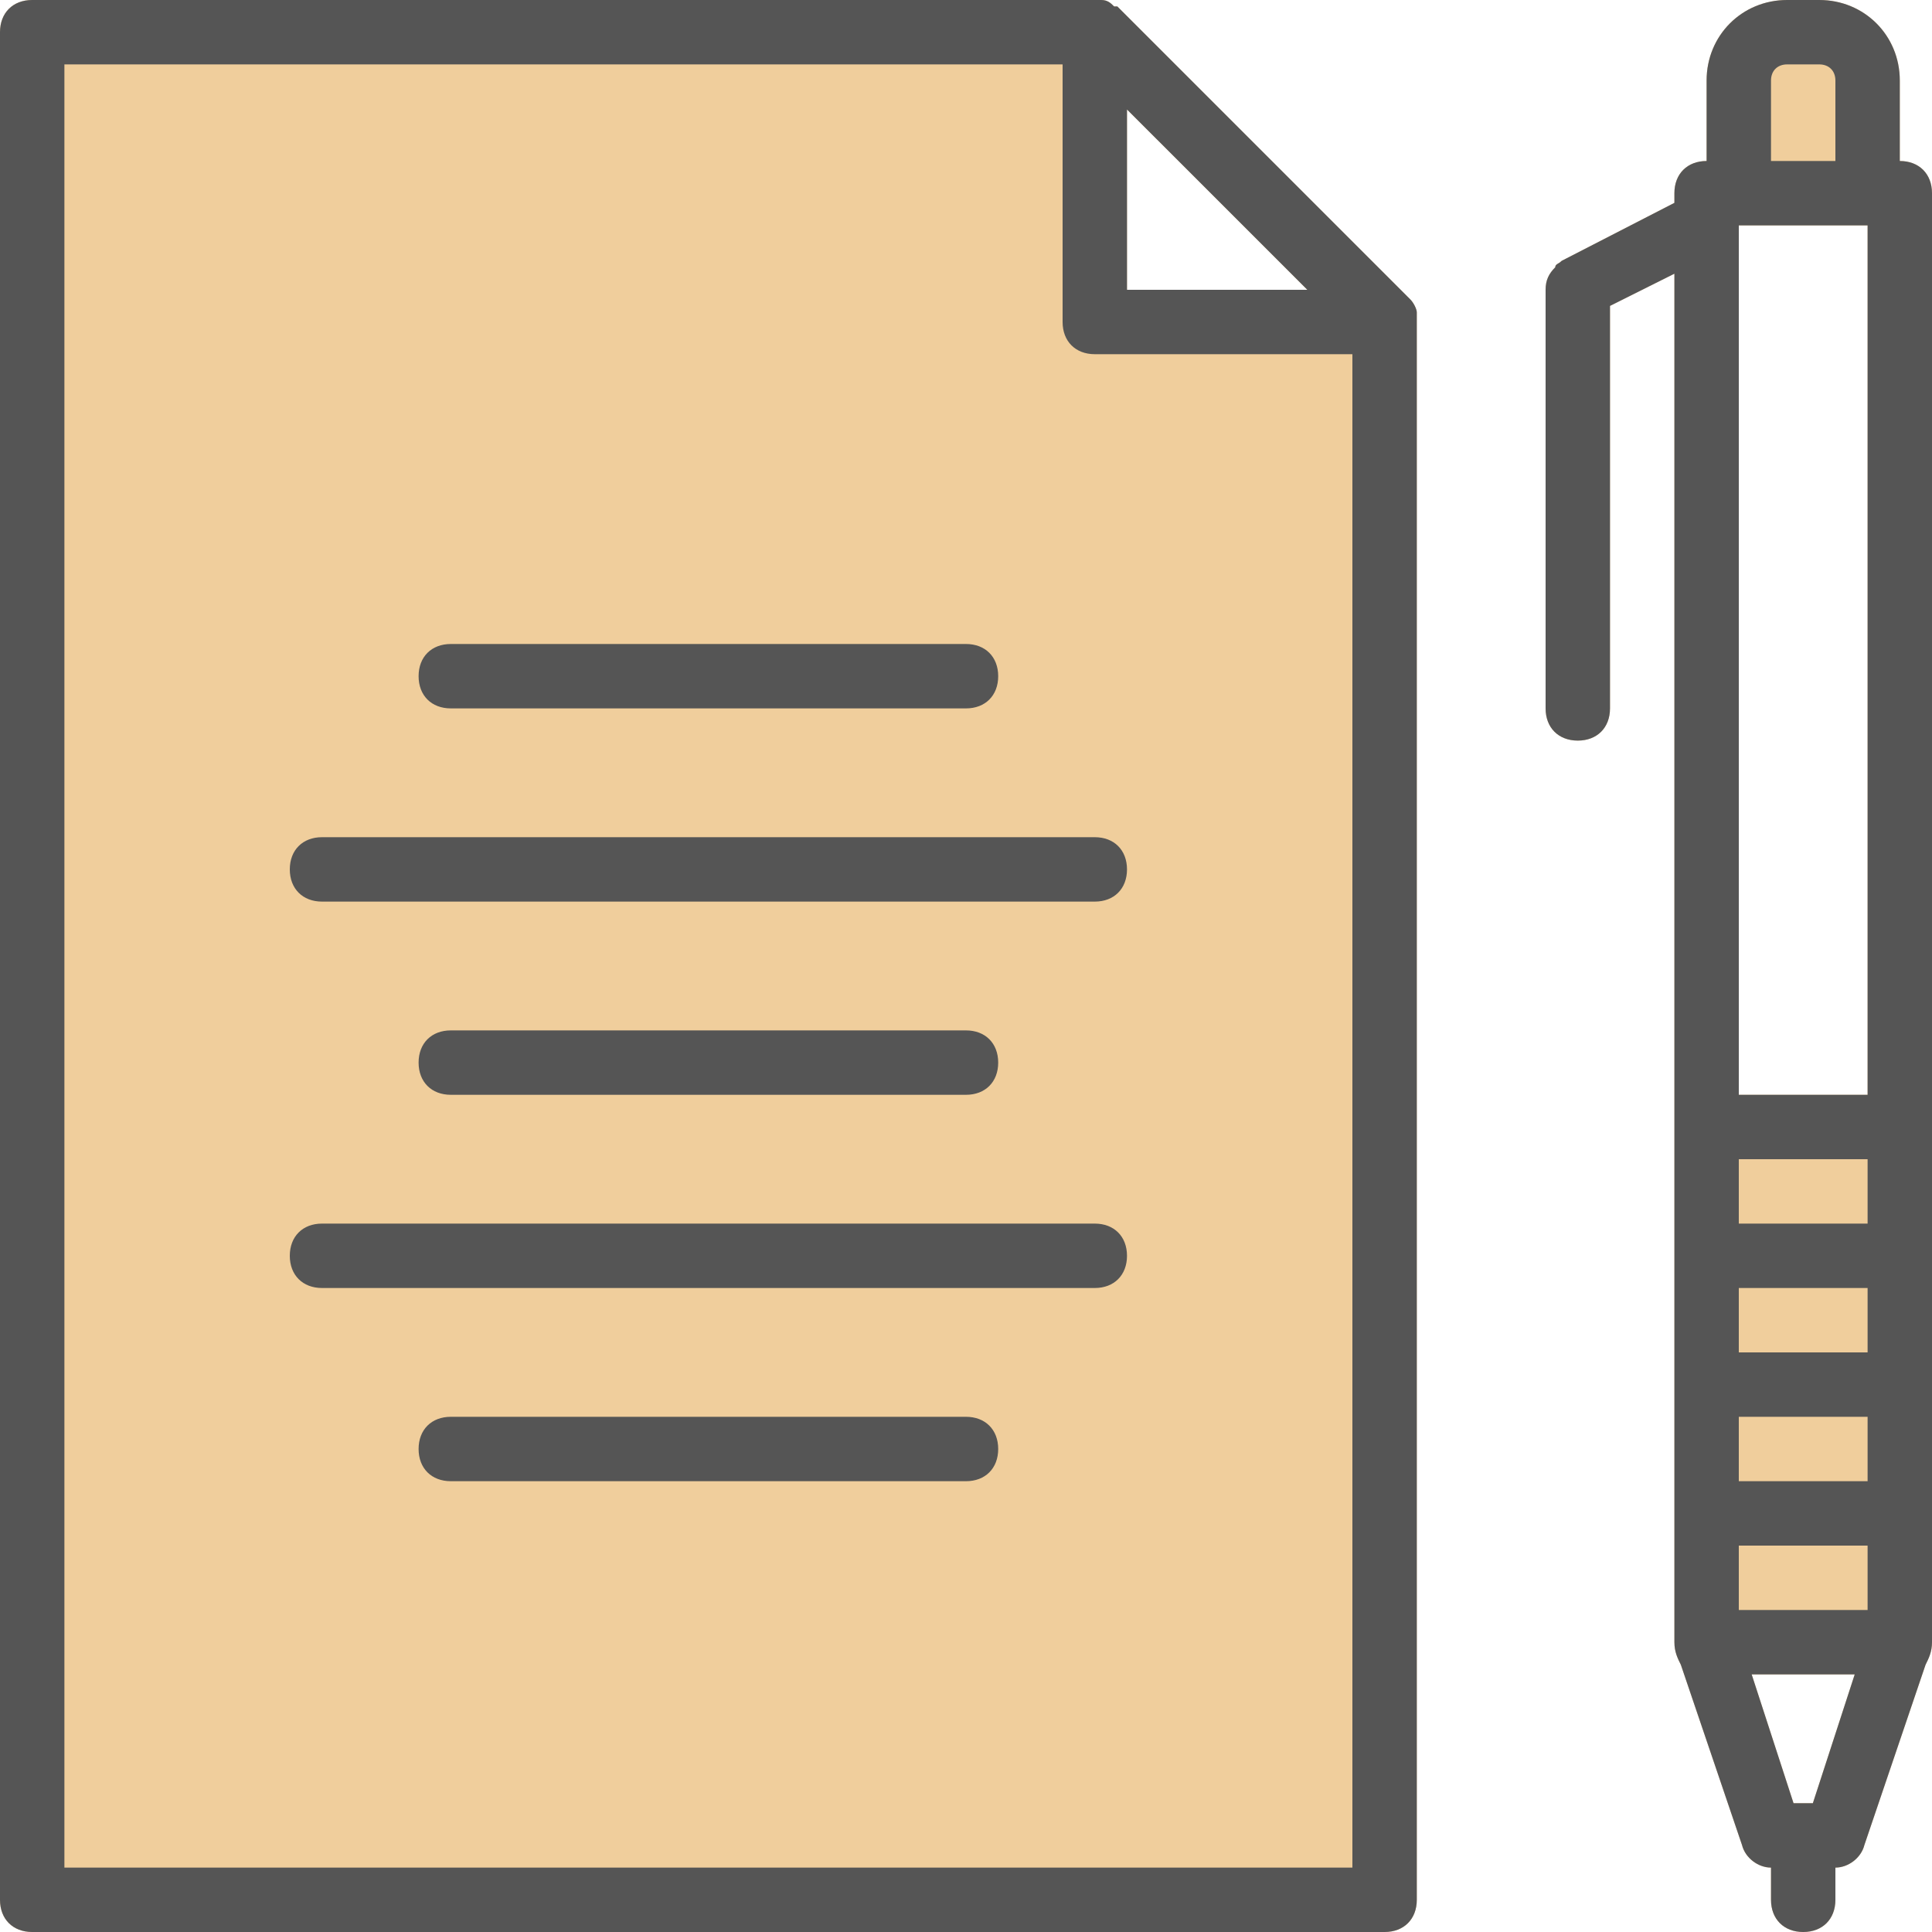 <?xml version="1.0" encoding="utf-8"?>
<!-- Generator: Adobe Illustrator 22.0.0, SVG Export Plug-In . SVG Version: 6.00 Build 0)  -->
<svg version="1.1" id="Layer_1" xmlns="http://www.w3.org/2000/svg" xmlns:xlink="http://www.w3.org/1999/xlink" x="0px" y="0px"
	 viewBox="0 0 60 60" style="enable-background:new 0 0 60 60;" xml:space="preserve">
<style type="text/css">
	.st0{fill:#F0CE9C;}
	.st1{fill:#555555;}
</style>
<path class="st0" d="M44,9.7c0-0.1-0.1-0.3-0.2-0.4c0,0,0,0-0.1-0.1l-9-9c0,0,0,0-0.1,0c-0.1-0.1-0.2-0.2-0.4-0.2
	c-0.1,0-0.2,0-0.3,0H1C0.4,0,0,0.4,0,1v58c0,0.6,0.4,1,1,1h42c0.6,0,1-0.4,1-1V10.1C44,9.9,44,9.8,44,9.7z M35,3.4L40.6,9H35V3.4z"
	/>
<path class="st0" d="M59,5V2.5C59,1.1,57.9,0,56.5,0h-1C54.1,0,53,1.1,53,2.5V5c-0.6,0-1,0.4-1,1v0.3l-3.5,1.8
	c-0.1,0.1-0.2,0.1-0.2,0.2C48.1,8.5,48,8.7,48,9v13c0,0.6,0.4,1,1,1s1-0.4,1-1V9.5l2-1V51c0,0.3,0.1,0.5,0.2,0.7l1.9,5.6
	c0.1,0.4,0.5,0.7,0.9,0.7v1c0,0.6,0.4,1,1,1s1-0.4,1-1v-1c0.4,0,0.8-0.3,0.9-0.7l1.9-5.6c0.1-0.2,0.2-0.4,0.2-0.7V6
	C60,5.4,59.6,5,59,5z M56.3,56h-0.6l-1.3-4h3.2L56.3,56z M58,34h-4V7h4V34z"/>
<g transform="translate(1 1)">
	<g>
		<g>
			<path class="st1" d="M43,8.7c0-0.1-0.1-0.3-0.2-0.4c0,0,0,0-0.1-0.1l-9-9c0,0,0,0-0.1,0c-0.1-0.1-0.2-0.2-0.4-0.2
				c-0.1,0-0.2,0-0.3,0H0c-0.6,0-1,0.4-1,1v58c0,0.6,0.4,1,1,1h42c0.6,0,1-0.4,1-1V9.1C43,8.9,43,8.8,43,8.7z M34,2.4L39.6,8H34V2.4
				z M41,57H1V1h31v8c0,0.6,0.4,1,1,1h8V57z"/>
			<path class="st1" d="M33,25H9c-0.6,0-1,0.4-1,1c0,0.6,0.4,1,1,1h24c0.6,0,1-0.4,1-1C34,25.4,33.6,25,33,25z"/>
			<path class="st1" d="M29,33c0.6,0,1-0.4,1-1c0-0.6-0.4-1-1-1H13c-0.6,0-1,0.4-1,1c0,0.6,0.4,1,1,1H29z"/>
			<path class="st1" d="M33,37H9c-0.6,0-1,0.4-1,1s0.4,1,1,1h24c0.6,0,1-0.4,1-1C34,37.4,33.6,37,33,37z"/>
			<path class="st1" d="M29,43H13c-0.6,0-1,0.4-1,1s0.4,1,1,1h16c0.6,0,1-0.4,1-1S29.6,43,29,43z"/>
			<path class="st1" d="M13,21h16c0.6,0,1-0.4,1-1c0-0.6-0.4-1-1-1H13c-0.6,0-1,0.4-1,1C12,20.6,12.4,21,13,21z"/>
			<path class="st1" d="M58,4V1.5C58,0.1,56.9-1,55.5-1h-1C53.1-1,52,0.1,52,1.5V4c-0.6,0-1,0.4-1,1v0.3l-3.5,1.8
				c-0.1,0.1-0.2,0.1-0.2,0.2C47.1,7.5,47,7.7,47,8v13c0,0.6,0.4,1,1,1s1-0.4,1-1V8.5l2-1V50c0,0.3,0.1,0.5,0.2,0.7l1.9,5.6
				c0.1,0.4,0.5,0.7,0.9,0.7v1c0,0.6,0.4,1,1,1s1-0.4,1-1v-1c0.4,0,0.8-0.3,0.9-0.7l1.9-5.6c0.1-0.2,0.2-0.4,0.2-0.7V5
				C59,4.4,58.6,4,58,4z M54,1.5C54,1.2,54.2,1,54.5,1h1C55.8,1,56,1.2,56,1.5V4h-2V1.5z M55.3,55h-0.6l-1.3-4h3.2L55.3,55z M57,49
				h-4v-2h4V49z M57,45h-4v-2h4V45z M57,41h-4v-2h4V41z M57,37h-4v-2h4V37z M57,33h-4V6h4V33z"/>
		</g>
	</g>
</g>
</svg>
